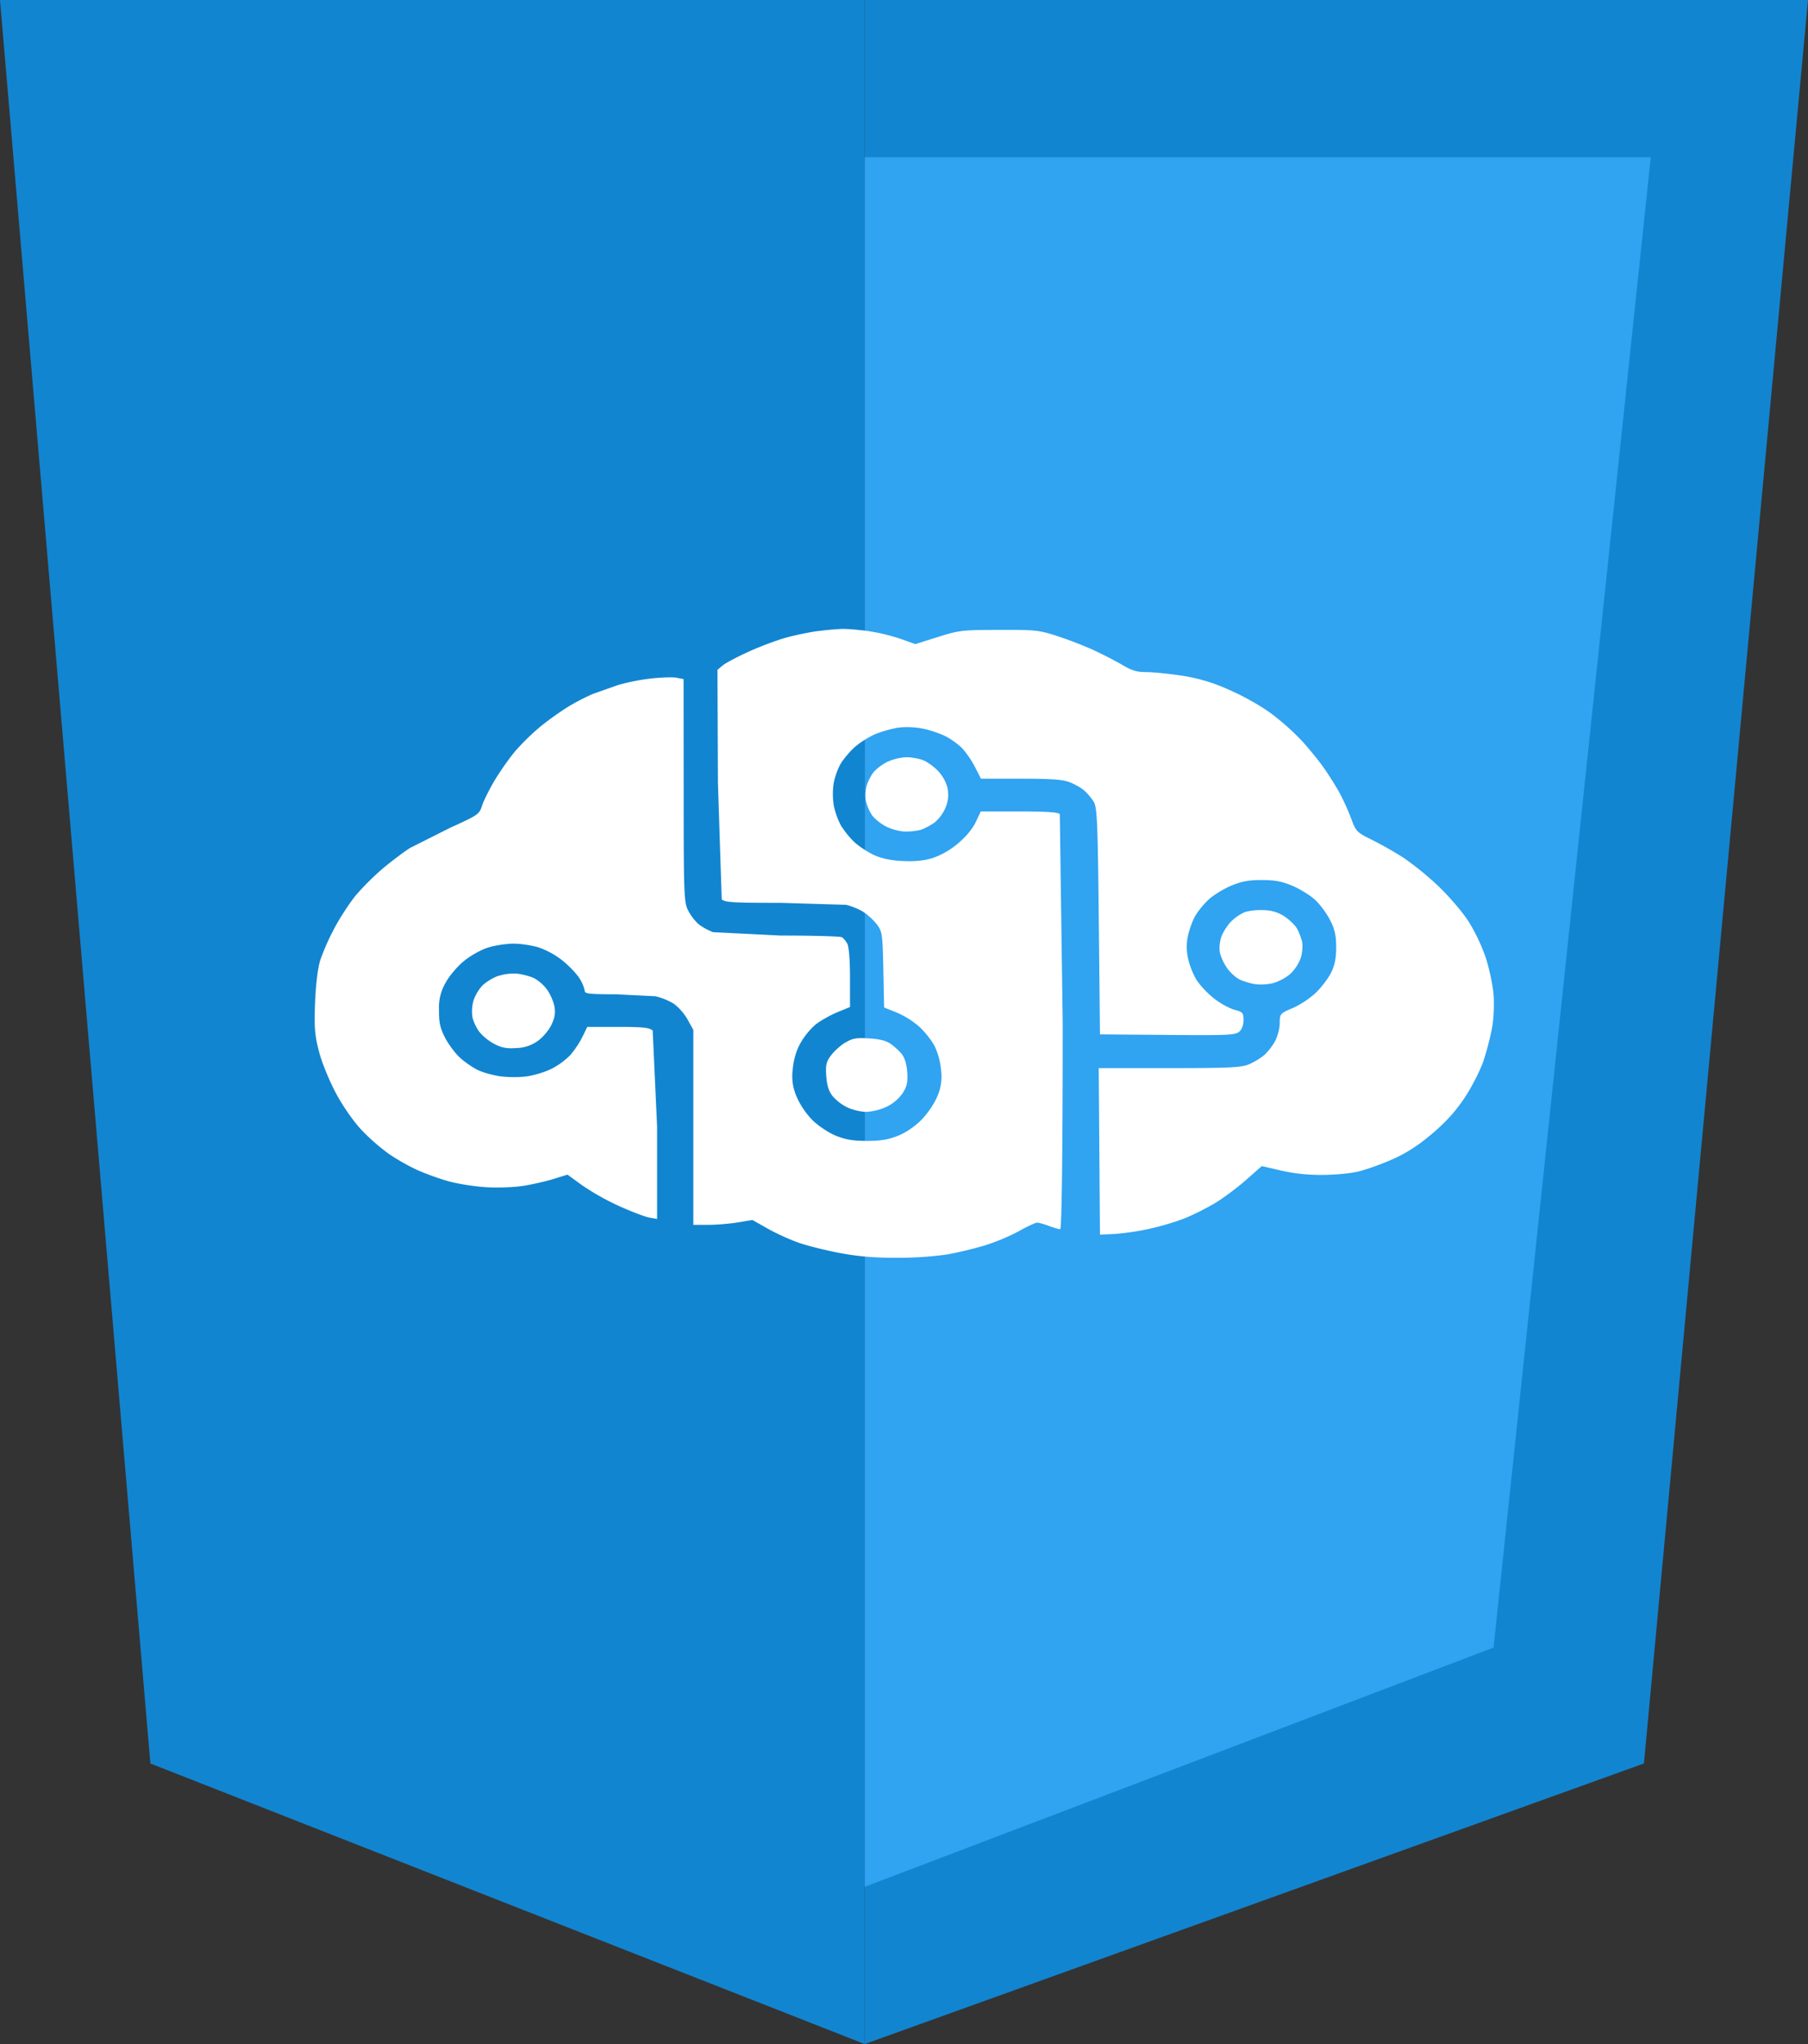 <svg xmlns="http://www.w3.org/2000/svg" xmlns:v="https://vecta.io/nano" width="23" height="26" fill="none"><rect width="100%" height="100%" fill="#333333" stroke="none"/><g fill="#1285d0"><path d="M11 26V0H0l1.913 22.431L11 26z"></path><path d="M11 26V0h12l-2.087 22.431L11 26z"></path></g><path d="M21 2H11v22l8-3.043L21 2z" fill="#30a3f1"></path><path fill-rule="evenodd" d="M10.403 8.027c-.098.013-.273.049-.39.08s-.334.112-.482.179-.3.147-.337.178l-.067.056.006 1.436.048 1.482c.037.04.13.046.752.046l.827.025c.064.013.162.053.218.087a.78.78 0 0 1 .175.16c.07.092.075.123.084.578l.01.481.162.065a1.1 1.1 0 0 1 .289.183c.07.065.157.176.193.246a.92.92 0 0 1 .081.307.62.62 0 0 1-.052.338c-.036.087-.127.219-.202.294-.083.083-.198.161-.298.2-.123.049-.218.064-.392.064s-.27-.016-.39-.064c-.09-.036-.219-.12-.295-.193s-.163-.197-.204-.295a.63.63 0 0 1-.055-.35c.01-.125.041-.236.096-.337a.93.93 0 0 1 .195-.241c.062-.049.186-.119.275-.156l.163-.067v-.373c0-.228-.014-.397-.035-.434s-.05-.07-.069-.081-.369-.021-.779-.021l-.859-.043c-.063-.024-.147-.07-.187-.104a.65.65 0 0 1-.13-.172c-.053-.103-.057-.209-.057-1.527l-.001-1.416-.088-.017c-.048-.01-.197-.005-.33.01a2.67 2.67 0 0 0-.411.081l-.315.111c-.08.032-.227.107-.325.167a3.79 3.79 0 0 0-.355.254 3.02 3.02 0 0 0-.312.304c-.075.088-.193.255-.263.371s-.143.264-.164.327c-.036.112-.049.121-.404.282l-.513.258c-.08.051-.235.168-.344.259a3.37 3.37 0 0 0-.34.337c-.078.093-.202.282-.275.419a2.96 2.96 0 0 0-.184.415c-.03.098-.057.319-.065.54-.012.316-.004.412.051.623.037.142.131.37.217.531s.224.358.323.463a2.68 2.68 0 0 0 .346.303 2.79 2.79 0 0 0 .36.205 3.38 3.38 0 0 0 .399.144c.118.033.333.067.478.076.152.009.352.002.473-.017.116-.018.29-.058.387-.088l.177-.055.187.136a3.26 3.26 0 0 0 .47.264c.156.07.328.136.383.146l.1.018v-1.176l-.056-1.221c-.046-.038-.126-.046-.444-.046h-.388l-.062.127c-.034.07-.103.173-.153.23a.93.93 0 0 1-.242.177c-.083.041-.226.084-.317.096a1.47 1.47 0 0 1-.329-.001c-.09-.012-.217-.047-.282-.077s-.169-.101-.232-.158-.149-.173-.192-.256c-.062-.12-.079-.194-.077-.35a.62.62 0 0 1 .085-.352c.047-.087.149-.207.236-.277s.218-.143.311-.171c.087-.026.229-.047.316-.047s.229.021.316.047a1.04 1.04 0 0 1 .314.174c.086.07.183.174.216.232a.47.47 0 0 1 .06.148c0 .036.06.043.391.043l.508.025a.85.85 0 0 1 .223.089c.059.036.14.126.183.202l.076.137v1.24 1.24h.188c.104 0 .273-.014.376-.031l.188-.031.2.113c.11.062.292.144.405.182s.348.096.522.128c.229.042.427.058.716.058a4.67 4.67 0 0 0 .632-.042 4.98 4.98 0 0 0 .476-.114 2.61 2.61 0 0 0 .437-.182c.106-.06.212-.109.234-.109s.09.019.151.042.124.041.142.041.032-.839.032-2.624l-.037-2.657c-.026-.023-.185-.033-.521-.033h-.484l-.066.139c-.041.086-.129.19-.231.274a1.01 1.01 0 0 1-.321.182c-.108.032-.224.043-.376.036s-.264-.031-.364-.076c-.079-.036-.192-.111-.251-.165a1.11 1.11 0 0 1-.172-.214.95.95 0 0 1-.09-.256.96.96 0 0 1-.001-.277.89.89 0 0 1 .085-.242c.034-.059.114-.156.179-.215s.186-.136.271-.171.219-.071.298-.082a1.05 1.05 0 0 1 .307.015c.089.019.219.063.289.099s.165.106.212.156a1.24 1.24 0 0 1 .159.236l.074.145h.505c.386 0 .532.01.619.043.063.024.146.07.186.104a.71.71 0 0 1 .123.144c.045.073.053.252.066 1.522l.015 1.439.856.007c.765.007.863.002.913-.039.036-.029.057-.084.057-.148 0-.095-.009-.104-.118-.134-.065-.018-.183-.083-.261-.146a1.17 1.17 0 0 1-.216-.228c-.04-.063-.089-.183-.108-.267-.024-.105-.025-.197-.004-.297.017-.08.058-.194.093-.255s.113-.156.175-.212.189-.133.284-.173c.133-.055.22-.071.386-.071s.254.016.386.071c.094.039.224.119.288.176s.152.175.195.26c.061.12.079.198.079.348 0 .137-.019.232-.065.323-.035.071-.122.185-.191.253a1.15 1.15 0 0 1-.294.196c-.164.07-.168.074-.168.19 0 .065-.026.168-.058.229s-.096.144-.145.185-.14.094-.202.118c-.094.036-.269.043-1.006.043h-.892l.008 1.059.008 1.059.184-.008a3.33 3.33 0 0 0 .445-.066c.143-.031.349-.093.456-.136a3.3 3.3 0 0 0 .384-.194c.104-.063.279-.194.389-.291l.201-.177.244.057c.16.037.34.057.521.056.152 0 .359-.019.46-.043s.3-.095.442-.158c.183-.083.329-.178.506-.329s.298-.287.411-.458c.089-.135.196-.345.237-.467s.09-.315.11-.429.027-.3.016-.421-.055-.323-.098-.457a2.31 2.31 0 0 0-.221-.465c-.08-.124-.252-.323-.389-.453a3.85 3.85 0 0 0-.437-.355 4.94 4.94 0 0 0-.396-.225c-.201-.099-.207-.106-.273-.282-.037-.099-.105-.248-.152-.332s-.134-.221-.192-.304-.183-.237-.276-.34a3.15 3.15 0 0 0-.403-.358c-.136-.099-.362-.225-.541-.301a2.21 2.21 0 0 0-.596-.175c-.159-.024-.358-.044-.442-.044-.122 0-.184-.019-.309-.093-.086-.051-.256-.138-.378-.194a5.07 5.07 0 0 0-.46-.176c-.223-.071-.271-.076-.73-.074-.473.001-.502.005-.777.091l-.285.09-.19-.068a2.48 2.48 0 0 0-.411-.098c-.121-.017-.273-.029-.338-.027a3.63 3.63 0 0 0-.295.027zm.894 1.659c-.062.029-.141.087-.176.127s-.078.12-.095.177a.48.48 0 0 0-.011.197.61.61 0 0 0 .075.178c.031.046.112.112.18.147s.177.064.242.065a.87.87 0 0 0 .192-.019c.04-.011.117-.05.171-.086s.12-.12.149-.189c.037-.086.046-.16.032-.244-.012-.075-.057-.16-.117-.226-.053-.058-.142-.123-.197-.144s-.153-.038-.217-.037a.65.65 0 0 0-.228.055zm4.531 1.919a.6.6 0 0 0-.174.124c-.044.047-.097.131-.117.187s-.029.145-.019.198.053.146.095.204.116.123.162.144a.93.93 0 0 0 .189.056.68.68 0 0 0 .228-.012.61.61 0 0 0 .223-.119.54.54 0 0 0 .134-.207c.019-.065.026-.158.014-.206a.75.75 0 0 0-.063-.162c-.023-.041-.092-.109-.152-.15a.48.48 0 0 0-.269-.085c-.092-.005-.198.007-.253.029zm-9.483.806c-.068.022-.16.078-.206.123s-.098.134-.116.195a.51.51 0 0 0-.013.209c.011.053.05.137.087.186a.66.66 0 0 0 .188.153c.095.05.157.062.281.054a.49.49 0 0 0 .272-.088c.062-.043.141-.134.174-.202.045-.091.056-.154.041-.238-.011-.063-.054-.16-.095-.217a.53.53 0 0 0-.164-.144c-.049-.023-.142-.048-.207-.056a.63.63 0 0 0-.241.026zm4.406.851c-.059.036-.139.109-.179.162-.061.081-.071.123-.061.263.008.118.032.194.082.257a.61.61 0 0 0 .19.144c.066.03.173.055.238.055a.72.72 0 0 0 .255-.064.53.53 0 0 0 .206-.173c.056-.087.068-.14.059-.268-.007-.104-.032-.185-.072-.234-.034-.041-.098-.099-.144-.13-.056-.038-.145-.059-.274-.066-.162-.009-.208-.001-.298.055z" fill="#fff"></path></svg>